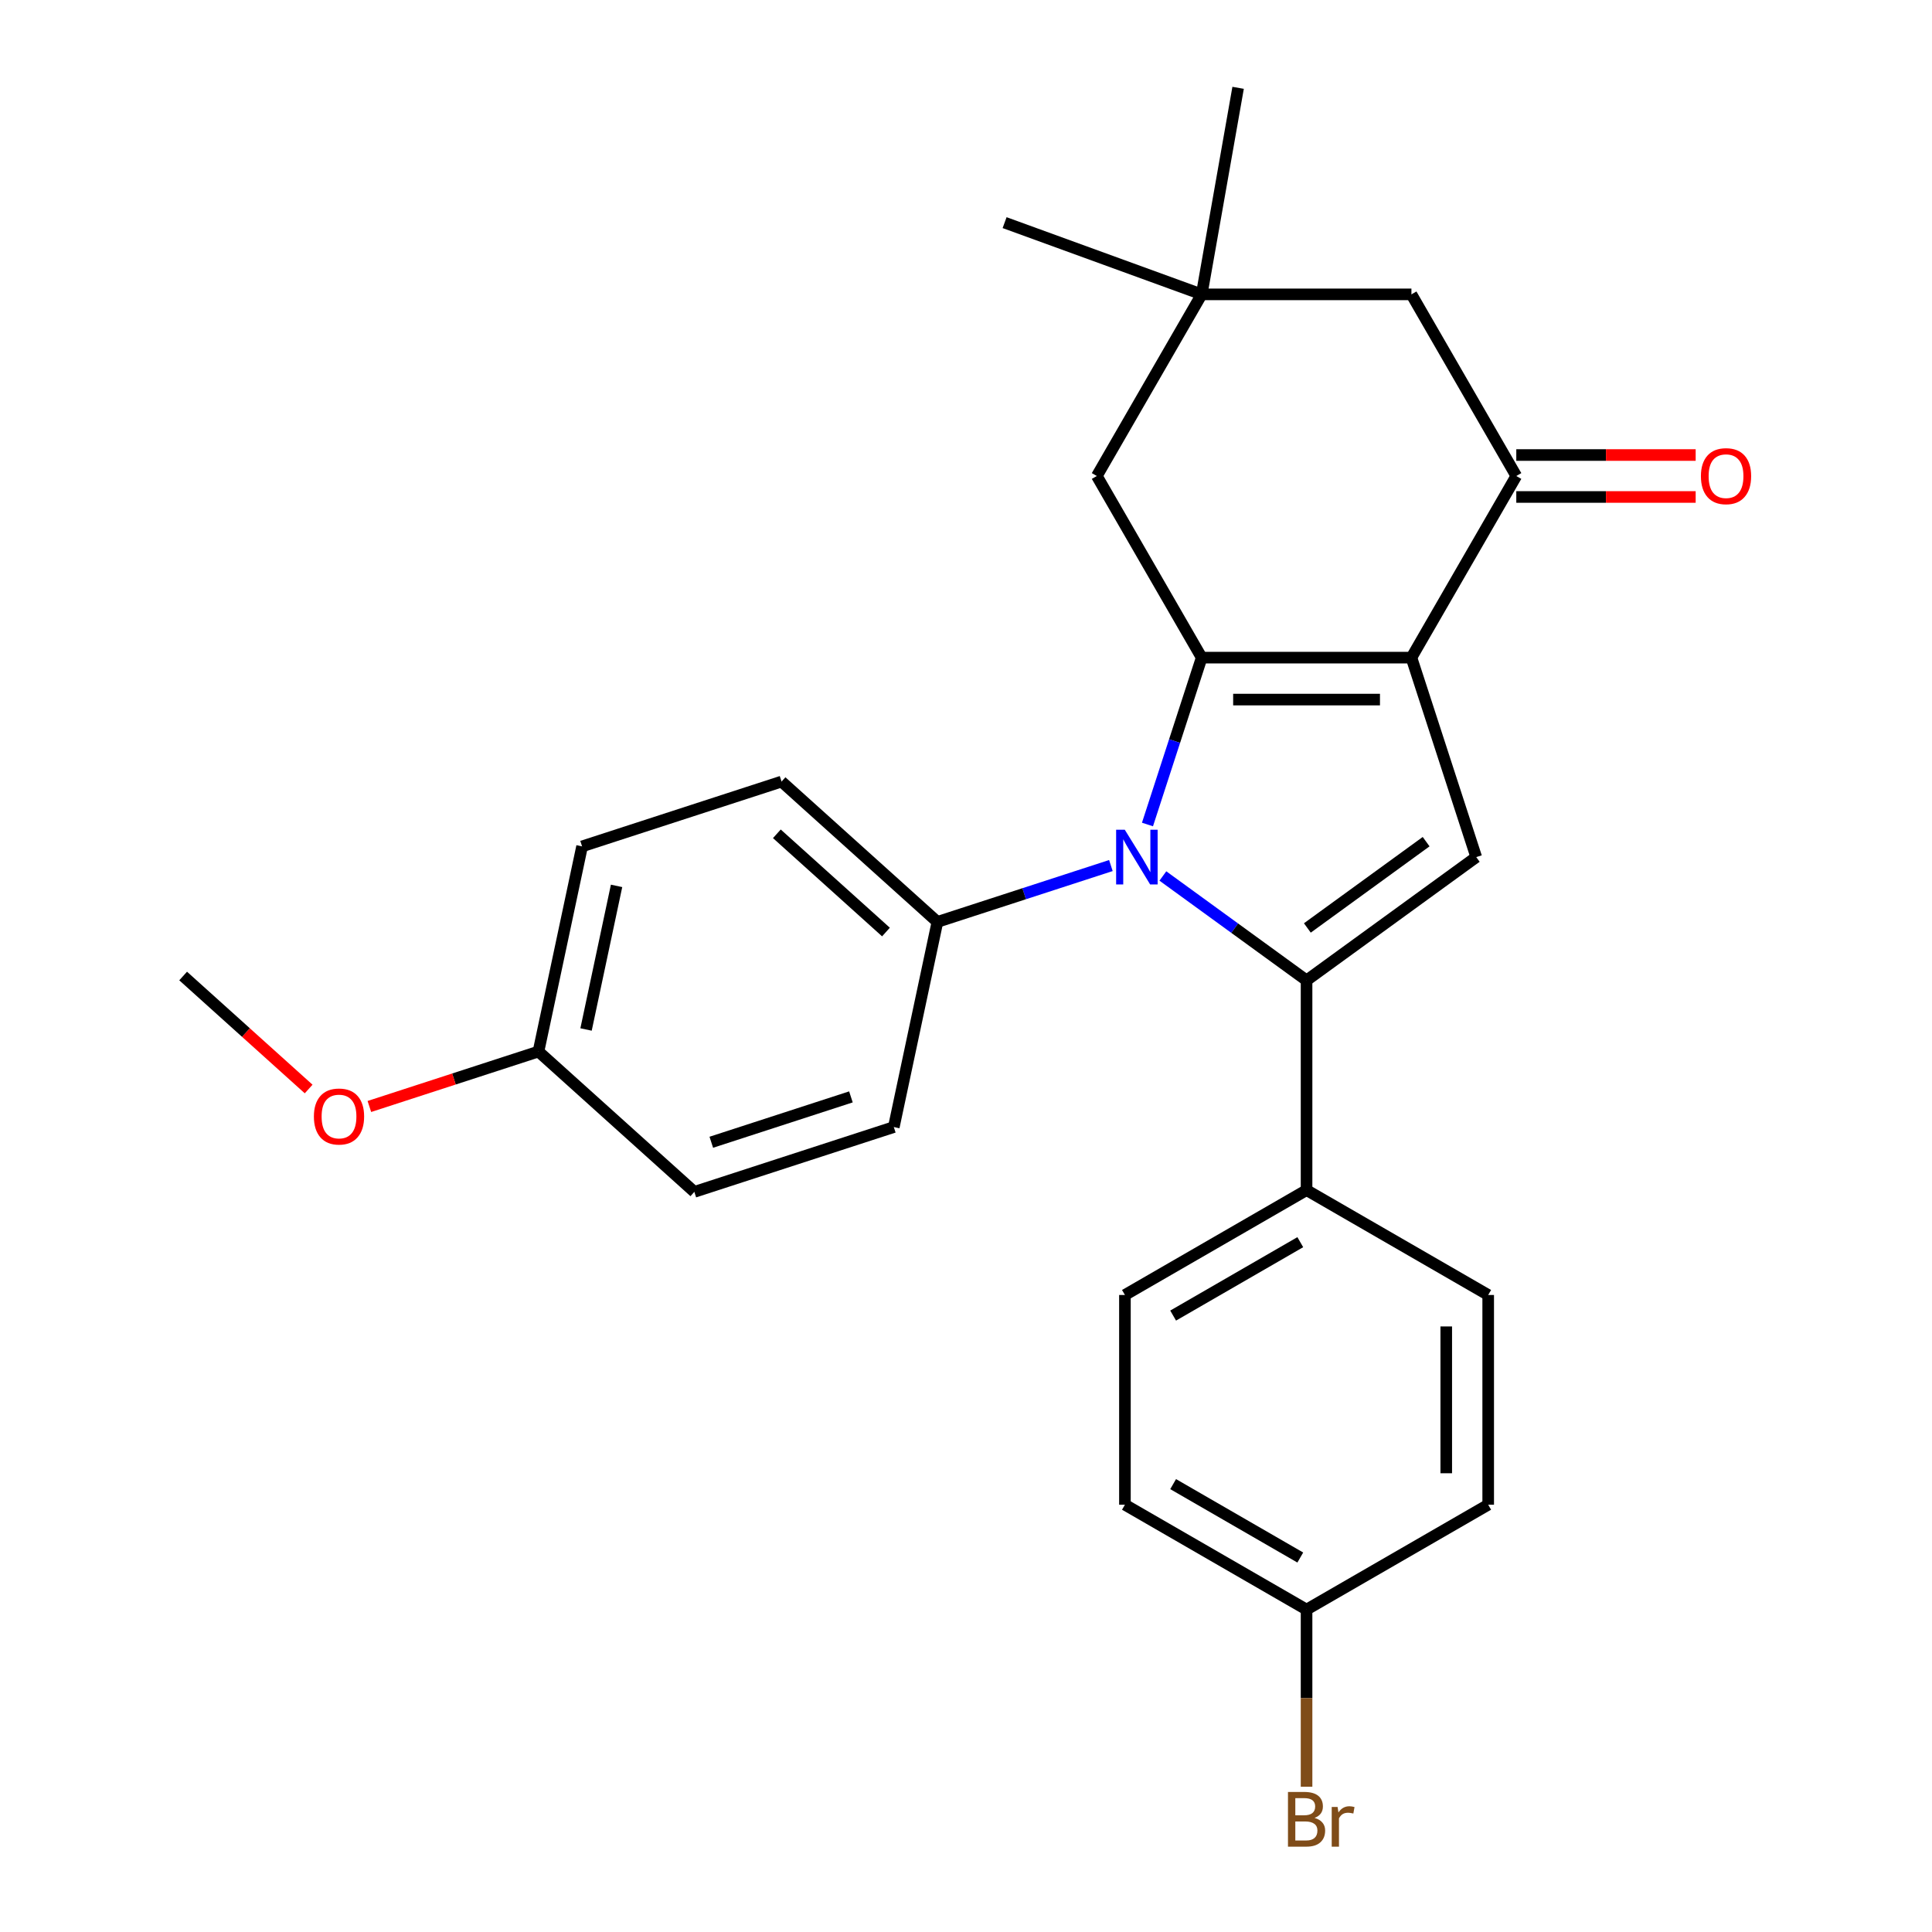 <?xml version='1.0' encoding='iso-8859-1'?>
<svg version='1.1' baseProfile='full'
              xmlns='http://www.w3.org/2000/svg'
                      xmlns:rdkit='http://www.rdkit.org/xml'
                      xmlns:xlink='http://www.w3.org/1999/xlink'
                  xml:space='preserve'
width='1000px' height='1000px' viewBox='0 0 1000 1000'>
<!-- END OF HEADER -->
<rect style='opacity:1.0;fill:#FFFFFF;stroke:none' width='1000' height='1000' x='0' y='0'> </rect>
<path class='bond-0' d='M 730.552,340.391 L 621.994,340.391' style='fill:none;fill-rule:evenodd;stroke:#000000;stroke-width:6px;stroke-linecap:butt;stroke-linejoin:miter;stroke-opacity:1' />
<path class='bond-0' d='M 714.268,362.102 L 638.278,362.102' style='fill:none;fill-rule:evenodd;stroke:#000000;stroke-width:6px;stroke-linecap:butt;stroke-linejoin:miter;stroke-opacity:1' />
<path class='bond-3' d='M 730.552,340.391 L 764.098,443.635' style='fill:none;fill-rule:evenodd;stroke:#000000;stroke-width:6px;stroke-linecap:butt;stroke-linejoin:miter;stroke-opacity:1' />
<path class='bond-4' d='M 730.552,340.391 L 784.831,246.377' style='fill:none;fill-rule:evenodd;stroke:#000000;stroke-width:6px;stroke-linecap:butt;stroke-linejoin:miter;stroke-opacity:1' />
<path class='bond-1' d='M 621.994,340.391 L 607.962,383.576' style='fill:none;fill-rule:evenodd;stroke:#000000;stroke-width:6px;stroke-linecap:butt;stroke-linejoin:miter;stroke-opacity:1' />
<path class='bond-1' d='M 607.962,383.576 L 593.931,426.761' style='fill:none;fill-rule:evenodd;stroke:#0000FF;stroke-width:6px;stroke-linecap:butt;stroke-linejoin:miter;stroke-opacity:1' />
<path class='bond-5' d='M 621.994,340.391 L 567.715,246.377' style='fill:none;fill-rule:evenodd;stroke:#000000;stroke-width:6px;stroke-linecap:butt;stroke-linejoin:miter;stroke-opacity:1' />
<path class='bond-6' d='M 574.994,448.007 L 530.099,462.594' style='fill:none;fill-rule:evenodd;stroke:#0000FF;stroke-width:6px;stroke-linecap:butt;stroke-linejoin:miter;stroke-opacity:1' />
<path class='bond-6' d='M 530.099,462.594 L 485.203,477.182' style='fill:none;fill-rule:evenodd;stroke:#000000;stroke-width:6px;stroke-linecap:butt;stroke-linejoin:miter;stroke-opacity:1' />
<path class='bond-26' d='M 601.902,453.41 L 639.088,480.427' style='fill:none;fill-rule:evenodd;stroke:#0000FF;stroke-width:6px;stroke-linecap:butt;stroke-linejoin:miter;stroke-opacity:1' />
<path class='bond-26' d='M 639.088,480.427 L 676.273,507.444' style='fill:none;fill-rule:evenodd;stroke:#000000;stroke-width:6px;stroke-linecap:butt;stroke-linejoin:miter;stroke-opacity:1' />
<path class='bond-2' d='M 676.273,507.444 L 764.098,443.635' style='fill:none;fill-rule:evenodd;stroke:#000000;stroke-width:6px;stroke-linecap:butt;stroke-linejoin:miter;stroke-opacity:1' />
<path class='bond-2' d='M 676.685,480.308 L 738.163,435.642' style='fill:none;fill-rule:evenodd;stroke:#000000;stroke-width:6px;stroke-linecap:butt;stroke-linejoin:miter;stroke-opacity:1' />
<path class='bond-7' d='M 676.273,507.444 L 676.273,616.002' style='fill:none;fill-rule:evenodd;stroke:#000000;stroke-width:6px;stroke-linecap:butt;stroke-linejoin:miter;stroke-opacity:1' />
<path class='bond-9' d='M 784.831,246.377 L 730.552,152.363' style='fill:none;fill-rule:evenodd;stroke:#000000;stroke-width:6px;stroke-linecap:butt;stroke-linejoin:miter;stroke-opacity:1' />
<path class='bond-10' d='M 784.831,257.233 L 831.253,257.233' style='fill:none;fill-rule:evenodd;stroke:#000000;stroke-width:6px;stroke-linecap:butt;stroke-linejoin:miter;stroke-opacity:1' />
<path class='bond-10' d='M 831.253,257.233 L 877.675,257.233' style='fill:none;fill-rule:evenodd;stroke:#FF0000;stroke-width:6px;stroke-linecap:butt;stroke-linejoin:miter;stroke-opacity:1' />
<path class='bond-10' d='M 784.831,235.521 L 831.253,235.521' style='fill:none;fill-rule:evenodd;stroke:#000000;stroke-width:6px;stroke-linecap:butt;stroke-linejoin:miter;stroke-opacity:1' />
<path class='bond-10' d='M 831.253,235.521 L 877.675,235.521' style='fill:none;fill-rule:evenodd;stroke:#FF0000;stroke-width:6px;stroke-linecap:butt;stroke-linejoin:miter;stroke-opacity:1' />
<path class='bond-27' d='M 567.715,246.377 L 621.994,152.363' style='fill:none;fill-rule:evenodd;stroke:#000000;stroke-width:6px;stroke-linecap:butt;stroke-linejoin:miter;stroke-opacity:1' />
<path class='bond-11' d='M 485.203,477.182 L 404.529,404.542' style='fill:none;fill-rule:evenodd;stroke:#000000;stroke-width:6px;stroke-linecap:butt;stroke-linejoin:miter;stroke-opacity:1' />
<path class='bond-11' d='M 458.574,482.421 L 402.102,431.573' style='fill:none;fill-rule:evenodd;stroke:#000000;stroke-width:6px;stroke-linecap:butt;stroke-linejoin:miter;stroke-opacity:1' />
<path class='bond-12' d='M 485.203,477.182 L 462.633,583.367' style='fill:none;fill-rule:evenodd;stroke:#000000;stroke-width:6px;stroke-linecap:butt;stroke-linejoin:miter;stroke-opacity:1' />
<path class='bond-13' d='M 676.273,616.002 L 582.259,670.281' style='fill:none;fill-rule:evenodd;stroke:#000000;stroke-width:6px;stroke-linecap:butt;stroke-linejoin:miter;stroke-opacity:1' />
<path class='bond-13' d='M 673.027,642.946 L 607.217,680.942' style='fill:none;fill-rule:evenodd;stroke:#000000;stroke-width:6px;stroke-linecap:butt;stroke-linejoin:miter;stroke-opacity:1' />
<path class='bond-14' d='M 676.273,616.002 L 770.287,670.281' style='fill:none;fill-rule:evenodd;stroke:#000000;stroke-width:6px;stroke-linecap:butt;stroke-linejoin:miter;stroke-opacity:1' />
<path class='bond-8' d='M 621.994,152.363 L 730.552,152.363' style='fill:none;fill-rule:evenodd;stroke:#000000;stroke-width:6px;stroke-linecap:butt;stroke-linejoin:miter;stroke-opacity:1' />
<path class='bond-23' d='M 621.994,152.363 L 519.983,115.234' style='fill:none;fill-rule:evenodd;stroke:#000000;stroke-width:6px;stroke-linecap:butt;stroke-linejoin:miter;stroke-opacity:1' />
<path class='bond-24' d='M 621.994,152.363 L 640.845,45.455' style='fill:none;fill-rule:evenodd;stroke:#000000;stroke-width:6px;stroke-linecap:butt;stroke-linejoin:miter;stroke-opacity:1' />
<path class='bond-19' d='M 404.529,404.542 L 301.285,438.088' style='fill:none;fill-rule:evenodd;stroke:#000000;stroke-width:6px;stroke-linecap:butt;stroke-linejoin:miter;stroke-opacity:1' />
<path class='bond-20' d='M 462.633,583.367 L 359.388,616.913' style='fill:none;fill-rule:evenodd;stroke:#000000;stroke-width:6px;stroke-linecap:butt;stroke-linejoin:miter;stroke-opacity:1' />
<path class='bond-20' d='M 440.437,567.75 L 368.166,591.232' style='fill:none;fill-rule:evenodd;stroke:#000000;stroke-width:6px;stroke-linecap:butt;stroke-linejoin:miter;stroke-opacity:1' />
<path class='bond-17' d='M 582.259,670.281 L 582.259,778.839' style='fill:none;fill-rule:evenodd;stroke:#000000;stroke-width:6px;stroke-linecap:butt;stroke-linejoin:miter;stroke-opacity:1' />
<path class='bond-18' d='M 770.287,670.281 L 770.287,778.839' style='fill:none;fill-rule:evenodd;stroke:#000000;stroke-width:6px;stroke-linecap:butt;stroke-linejoin:miter;stroke-opacity:1' />
<path class='bond-18' d='M 748.575,686.564 L 748.575,762.555' style='fill:none;fill-rule:evenodd;stroke:#000000;stroke-width:6px;stroke-linecap:butt;stroke-linejoin:miter;stroke-opacity:1' />
<path class='bond-15' d='M 676.273,833.117 L 770.287,778.839' style='fill:none;fill-rule:evenodd;stroke:#000000;stroke-width:6px;stroke-linecap:butt;stroke-linejoin:miter;stroke-opacity:1' />
<path class='bond-21' d='M 676.273,833.117 L 676.273,878.959' style='fill:none;fill-rule:evenodd;stroke:#000000;stroke-width:6px;stroke-linecap:butt;stroke-linejoin:miter;stroke-opacity:1' />
<path class='bond-21' d='M 676.273,878.959 L 676.273,924.801' style='fill:none;fill-rule:evenodd;stroke:#7F4C19;stroke-width:6px;stroke-linecap:butt;stroke-linejoin:miter;stroke-opacity:1' />
<path class='bond-28' d='M 676.273,833.117 L 582.259,778.839' style='fill:none;fill-rule:evenodd;stroke:#000000;stroke-width:6px;stroke-linecap:butt;stroke-linejoin:miter;stroke-opacity:1' />
<path class='bond-28' d='M 673.027,806.173 L 607.217,768.178' style='fill:none;fill-rule:evenodd;stroke:#000000;stroke-width:6px;stroke-linecap:butt;stroke-linejoin:miter;stroke-opacity:1' />
<path class='bond-16' d='M 278.714,544.274 L 359.388,616.913' style='fill:none;fill-rule:evenodd;stroke:#000000;stroke-width:6px;stroke-linecap:butt;stroke-linejoin:miter;stroke-opacity:1' />
<path class='bond-22' d='M 278.714,544.274 L 234.949,558.494' style='fill:none;fill-rule:evenodd;stroke:#000000;stroke-width:6px;stroke-linecap:butt;stroke-linejoin:miter;stroke-opacity:1' />
<path class='bond-22' d='M 234.949,558.494 L 191.184,572.714' style='fill:none;fill-rule:evenodd;stroke:#FF0000;stroke-width:6px;stroke-linecap:butt;stroke-linejoin:miter;stroke-opacity:1' />
<path class='bond-29' d='M 278.714,544.274 L 301.285,438.088' style='fill:none;fill-rule:evenodd;stroke:#000000;stroke-width:6px;stroke-linecap:butt;stroke-linejoin:miter;stroke-opacity:1' />
<path class='bond-29' d='M 303.337,532.86 L 319.136,458.53' style='fill:none;fill-rule:evenodd;stroke:#000000;stroke-width:6px;stroke-linecap:butt;stroke-linejoin:miter;stroke-opacity:1' />
<path class='bond-25' d='M 159.756,563.671 L 127.276,534.426' style='fill:none;fill-rule:evenodd;stroke:#FF0000;stroke-width:6px;stroke-linecap:butt;stroke-linejoin:miter;stroke-opacity:1' />
<path class='bond-25' d='M 127.276,534.426 L 94.795,505.181' style='fill:none;fill-rule:evenodd;stroke:#000000;stroke-width:6px;stroke-linecap:butt;stroke-linejoin:miter;stroke-opacity:1' />
<path  class='atom-2' d='M 582.188 429.475
L 591.468 444.475
Q 592.388 445.955, 593.868 448.635
Q 595.348 451.315, 595.428 451.475
L 595.428 429.475
L 599.188 429.475
L 599.188 457.795
L 595.308 457.795
L 585.348 441.395
Q 584.188 439.475, 582.948 437.275
Q 581.748 435.075, 581.388 434.395
L 581.388 457.795
L 577.708 457.795
L 577.708 429.475
L 582.188 429.475
' fill='#0000FF'/>
<path  class='atom-11' d='M 880.389 246.457
Q 880.389 239.657, 883.749 235.857
Q 887.109 232.057, 893.389 232.057
Q 899.669 232.057, 903.029 235.857
Q 906.389 239.657, 906.389 246.457
Q 906.389 253.337, 902.989 257.257
Q 899.589 261.137, 893.389 261.137
Q 887.149 261.137, 883.749 257.257
Q 880.389 253.377, 880.389 246.457
M 893.389 257.937
Q 897.709 257.937, 900.029 255.057
Q 902.389 252.137, 902.389 246.457
Q 902.389 240.897, 900.029 238.097
Q 897.709 235.257, 893.389 235.257
Q 889.069 235.257, 886.709 238.057
Q 884.389 240.857, 884.389 246.457
Q 884.389 252.177, 886.709 255.057
Q 889.069 257.937, 893.389 257.937
' fill='#FF0000'/>
<path  class='atom-22' d='M 680.413 940.955
Q 683.133 941.715, 684.493 943.395
Q 685.893 945.035, 685.893 947.475
Q 685.893 951.395, 683.373 953.635
Q 680.893 955.835, 676.173 955.835
L 666.653 955.835
L 666.653 927.515
L 675.013 927.515
Q 679.853 927.515, 682.293 929.475
Q 684.733 931.435, 684.733 935.035
Q 684.733 939.315, 680.413 940.955
M 670.453 930.715
L 670.453 939.595
L 675.013 939.595
Q 677.813 939.595, 679.253 938.475
Q 680.733 937.315, 680.733 935.035
Q 680.733 930.715, 675.013 930.715
L 670.453 930.715
M 676.173 952.635
Q 678.933 952.635, 680.413 951.315
Q 681.893 949.995, 681.893 947.475
Q 681.893 945.155, 680.253 943.995
Q 678.653 942.795, 675.573 942.795
L 670.453 942.795
L 670.453 952.635
L 676.173 952.635
' fill='#7F4C19'/>
<path  class='atom-22' d='M 692.333 935.275
L 692.773 938.115
Q 694.933 934.915, 698.453 934.915
Q 699.573 934.915, 701.093 935.315
L 700.493 938.675
Q 698.773 938.275, 697.813 938.275
Q 696.133 938.275, 695.013 938.955
Q 693.933 939.595, 693.053 941.155
L 693.053 955.835
L 689.293 955.835
L 689.293 935.275
L 692.333 935.275
' fill='#7F4C19'/>
<path  class='atom-23' d='M 162.47 577.9
Q 162.47 571.1, 165.83 567.3
Q 169.19 563.5, 175.47 563.5
Q 181.75 563.5, 185.11 567.3
Q 188.47 571.1, 188.47 577.9
Q 188.47 584.78, 185.07 588.7
Q 181.67 592.58, 175.47 592.58
Q 169.23 592.58, 165.83 588.7
Q 162.47 584.82, 162.47 577.9
M 175.47 589.38
Q 179.79 589.38, 182.11 586.5
Q 184.47 583.58, 184.47 577.9
Q 184.47 572.34, 182.11 569.54
Q 179.79 566.7, 175.47 566.7
Q 171.15 566.7, 168.79 569.5
Q 166.47 572.3, 166.47 577.9
Q 166.47 583.62, 168.79 586.5
Q 171.15 589.38, 175.47 589.38
' fill='#FF0000'/>
</svg>
